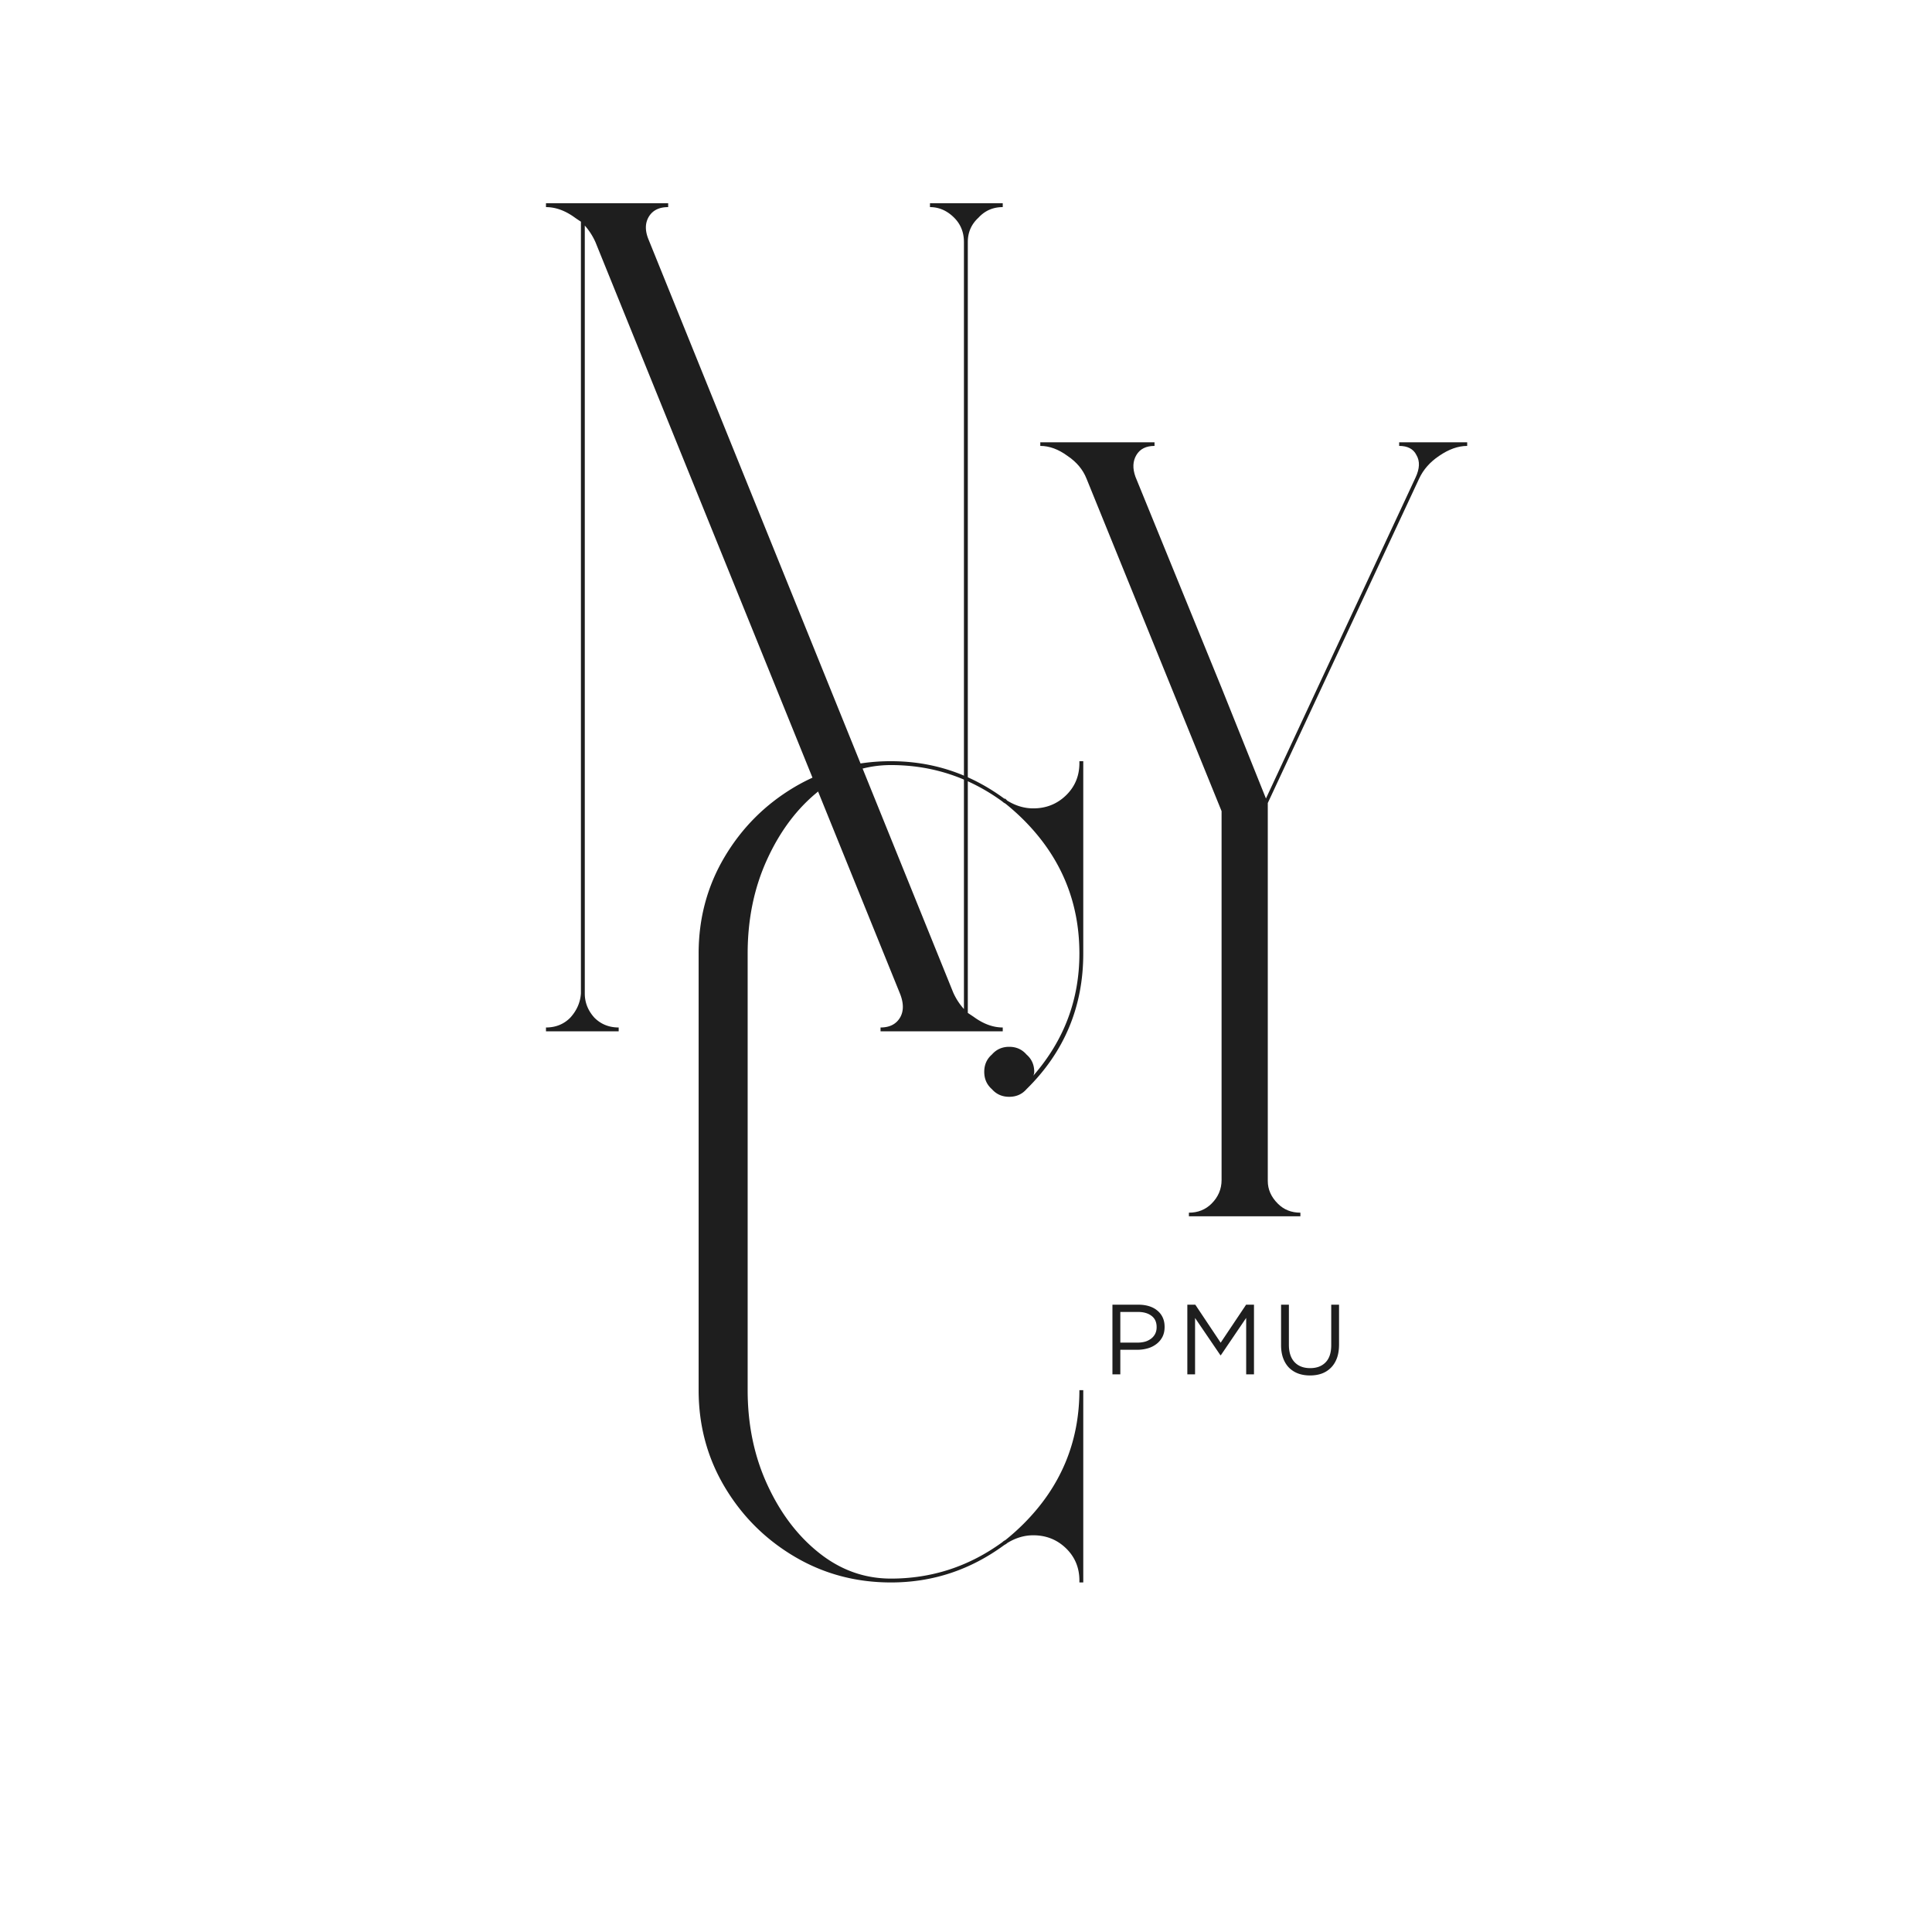 <?xml version="1.0" encoding="UTF-8"?>
<svg data-bbox="105.975 39.45 178.805 267.705" height="500" viewBox="0 0 375 375" width="500" xmlns="http://www.w3.org/2000/svg" data-type="color">
    <g>
        <defs>
            <clipPath id="07ad035f-b80e-439f-bab3-36a4f56db088">
                <path d="M86 0v167H0V0z"/>
            </clipPath>
            <clipPath id="d810fa38-da67-406e-bc95-019ea1fd4c90">
                <path d="M91 0v157H0V0z"/>
            </clipPath>
            <clipPath id="f8fec4df-5a77-4b9b-bab7-5db011952574">
                <path d="M100 0v168H0V0z"/>
            </clipPath>
            <clipPath id="e658aa58-8f4b-4276-be8a-34831e6484b3">
                <path d="M51 0v25H0V0z"/>
            </clipPath>
        </defs>
        <g clip-path="url(#07ad035f-b80e-439f-bab3-36a4f56db088)" transform="translate(130 142)">
            <path d="M42.933 5.749c8.082 0 15.421 2.43 22.015 7.281h.188l.375.375c1.625 1 3.304 1.5 5.047 1.5q3.731.002 6.343-2.516 2.61-2.529 2.61-6.265v-.375h.75v37.328q0 15.503-11.016 26.328c-.867.992-1.984 1.484-3.36 1.484-1.367 0-2.484-.492-3.359-1.484-.992-.875-1.484-1.992-1.484-3.36q-.002-2.06 1.484-3.359c.875-1 1.992-1.5 3.36-1.5q2.06 0 3.359 1.5 1.5 1.299 1.5 3.36 0 .375-.187.75 8.953-10.266 8.953-23.72 0-15.107-10.828-25.937a44 44 0 0 0-3.547-3.171q-.376-.187-.547-.375Q54.868 6.5 42.933 6.499q-7.66 0-13.907 4.953-6.252 4.94-10.078 13.25c-2.555 5.531-3.828 11.656-3.828 18.375v84.75c0 6.719 1.273 12.844 3.828 18.375q3.826 8.31 10.078 13.25 6.247 4.952 13.906 4.953 11.936-.002 21.657-7.094.17-.187.547-.375 1.873-1.5 3.547-3.172c7.218-7.218 10.828-15.867 10.828-25.937h.75v37.328h-.75v-.375q0-3.736-2.61-6.266c-1.742-1.68-3.855-2.515-6.343-2.515-1.743 0-3.422.5-5.047 1.5q-.188.188-.563.375c-6.594 4.851-13.933 7.281-22.015 7.281q-10.268-.001-18.766-5.047-8.485-5.034-13.531-13.531-5.033-8.484-5.032-18.75v-84.75q-.001-10.249 5.032-18.734 5.046-8.497 13.53-13.547 8.5-5.046 18.766-5.047m0 0" fill="#1e1e1e" data-color="1"/>
        </g>
        <g clip-path="url(#d810fa38-da67-406e-bc95-019ea1fd4c90)" transform="translate(198 81)">
            <path d="M3.92 4.85h22.173v.702q-2.473.001-3.516 1.766-1.067 1.77-.188 4.219L39.11 52.52l8.609 21.469 29.03-62.281q1.232-2.623.173-4.39-.879-1.766-3.344-1.767V4.85H86.78v.703c-1.762 0-3.578.649-5.453 1.938q-2.644 1.77-3.875 4.406L48.077 74.865v73.36q-.001 2.45 1.937 4.39 1.748 1.765 4.391 1.766v.703h-21.64v-.703q2.636-.001 4.406-1.766 1.935-1.94 1.937-4.578V76.443L12.89 11.896Q11.84 9.26 9.202 7.49 6.558 5.553 3.92 5.552Zm0 0" fill="#1e1e1e" data-color="1"/>
        </g>
        <g clip-path="url(#f8fec4df-5a77-4b9b-bab7-5db011952574)" transform="translate(100 34)">
            <path d="M12.757 158.84V9.029q-.58-.374-1.14-.766Q8.8 6.2 5.975 6.2v-.75h23.718v.75q-2.64 0-3.765 1.875-1.125 1.894 0 4.531l59.093 146.047a12.3 12.3 0 0 0 2.079 3.203V12.981q-.002-2.825-1.891-4.719Q83.146 6.2 80.507 6.2v-.75h14.125v.75q-2.831 0-4.719 2.062-2.062 1.894-2.062 4.72v149.624l1.125.75q2.825 2.076 5.656 2.078v.75H70.913v-.75q2.624-.002 3.766-1.89 1.125-1.877 0-4.703L15.569 12.98a12.6 12.6 0 0 0-2.062-3.203V158.84c0 1.757.625 3.328 1.875 4.703q1.889 1.889 4.703 1.89v.75H5.975v-.75c1.883 0 3.454-.632 4.704-1.89 1.258-1.375 1.953-2.946 2.078-4.703m0 0" fill="#1e1e1e" data-color="1"/>
        </g>
        <g clip-path="url(#e658aa58-8f4b-4276-be8a-34831e6484b3)" transform="translate(213 247)">
            <path d="M2.923 6.241h5.063c.758 0 1.453.102 2.078.297q.937.299 1.594.86c.445.367.789.812 1.03 1.343q.36.786.36 1.782v.047q0 1.095-.422 1.921-.422.813-1.156 1.375a5 5 0 0 1-1.687.844 7.3 7.3 0 0 1-2.047.281H4.454v4.766h-1.53Zm4.875 7.36q.826 0 1.516-.203a3.6 3.6 0 0 0 1.172-.61q.498-.405.75-.937.265-.545.265-1.235v-.03c0-.97-.336-1.696-1-2.188q-.983-.75-2.625-.75H4.454V13.6Zm0 0" fill="#1e1e1e" data-color="1"/>
            <path d="M17.461 6.241h1.547l4.922 7.375 4.938-7.375h1.53v13.516h-1.515V8.804l-4.922 7.25h-.078L18.961 8.82v10.937h-1.5Zm0 0" fill="#1e1e1e" data-color="1"/>
            <path d="M41.267 19.976q-1.252 0-2.282-.375a5 5 0 0 1-1.781-1.125q-.737-.75-1.14-1.844-.409-1.107-.407-2.531V6.24h1.516v7.766q-.001 2.204 1.093 3.375 1.09 1.172 3.047 1.172c1.25 0 2.239-.367 2.97-1.11q1.107-1.124 1.108-3.343V6.24h1.516v7.735q-.001 1.5-.406 2.625c-.274.742-.656 1.36-1.156 1.86-.493.5-1.078.882-1.766 1.14q-1.032.375-2.312.375m0 0" fill="#1e1e1e" data-color="1"/>
        </g>
    </g>
</svg>
